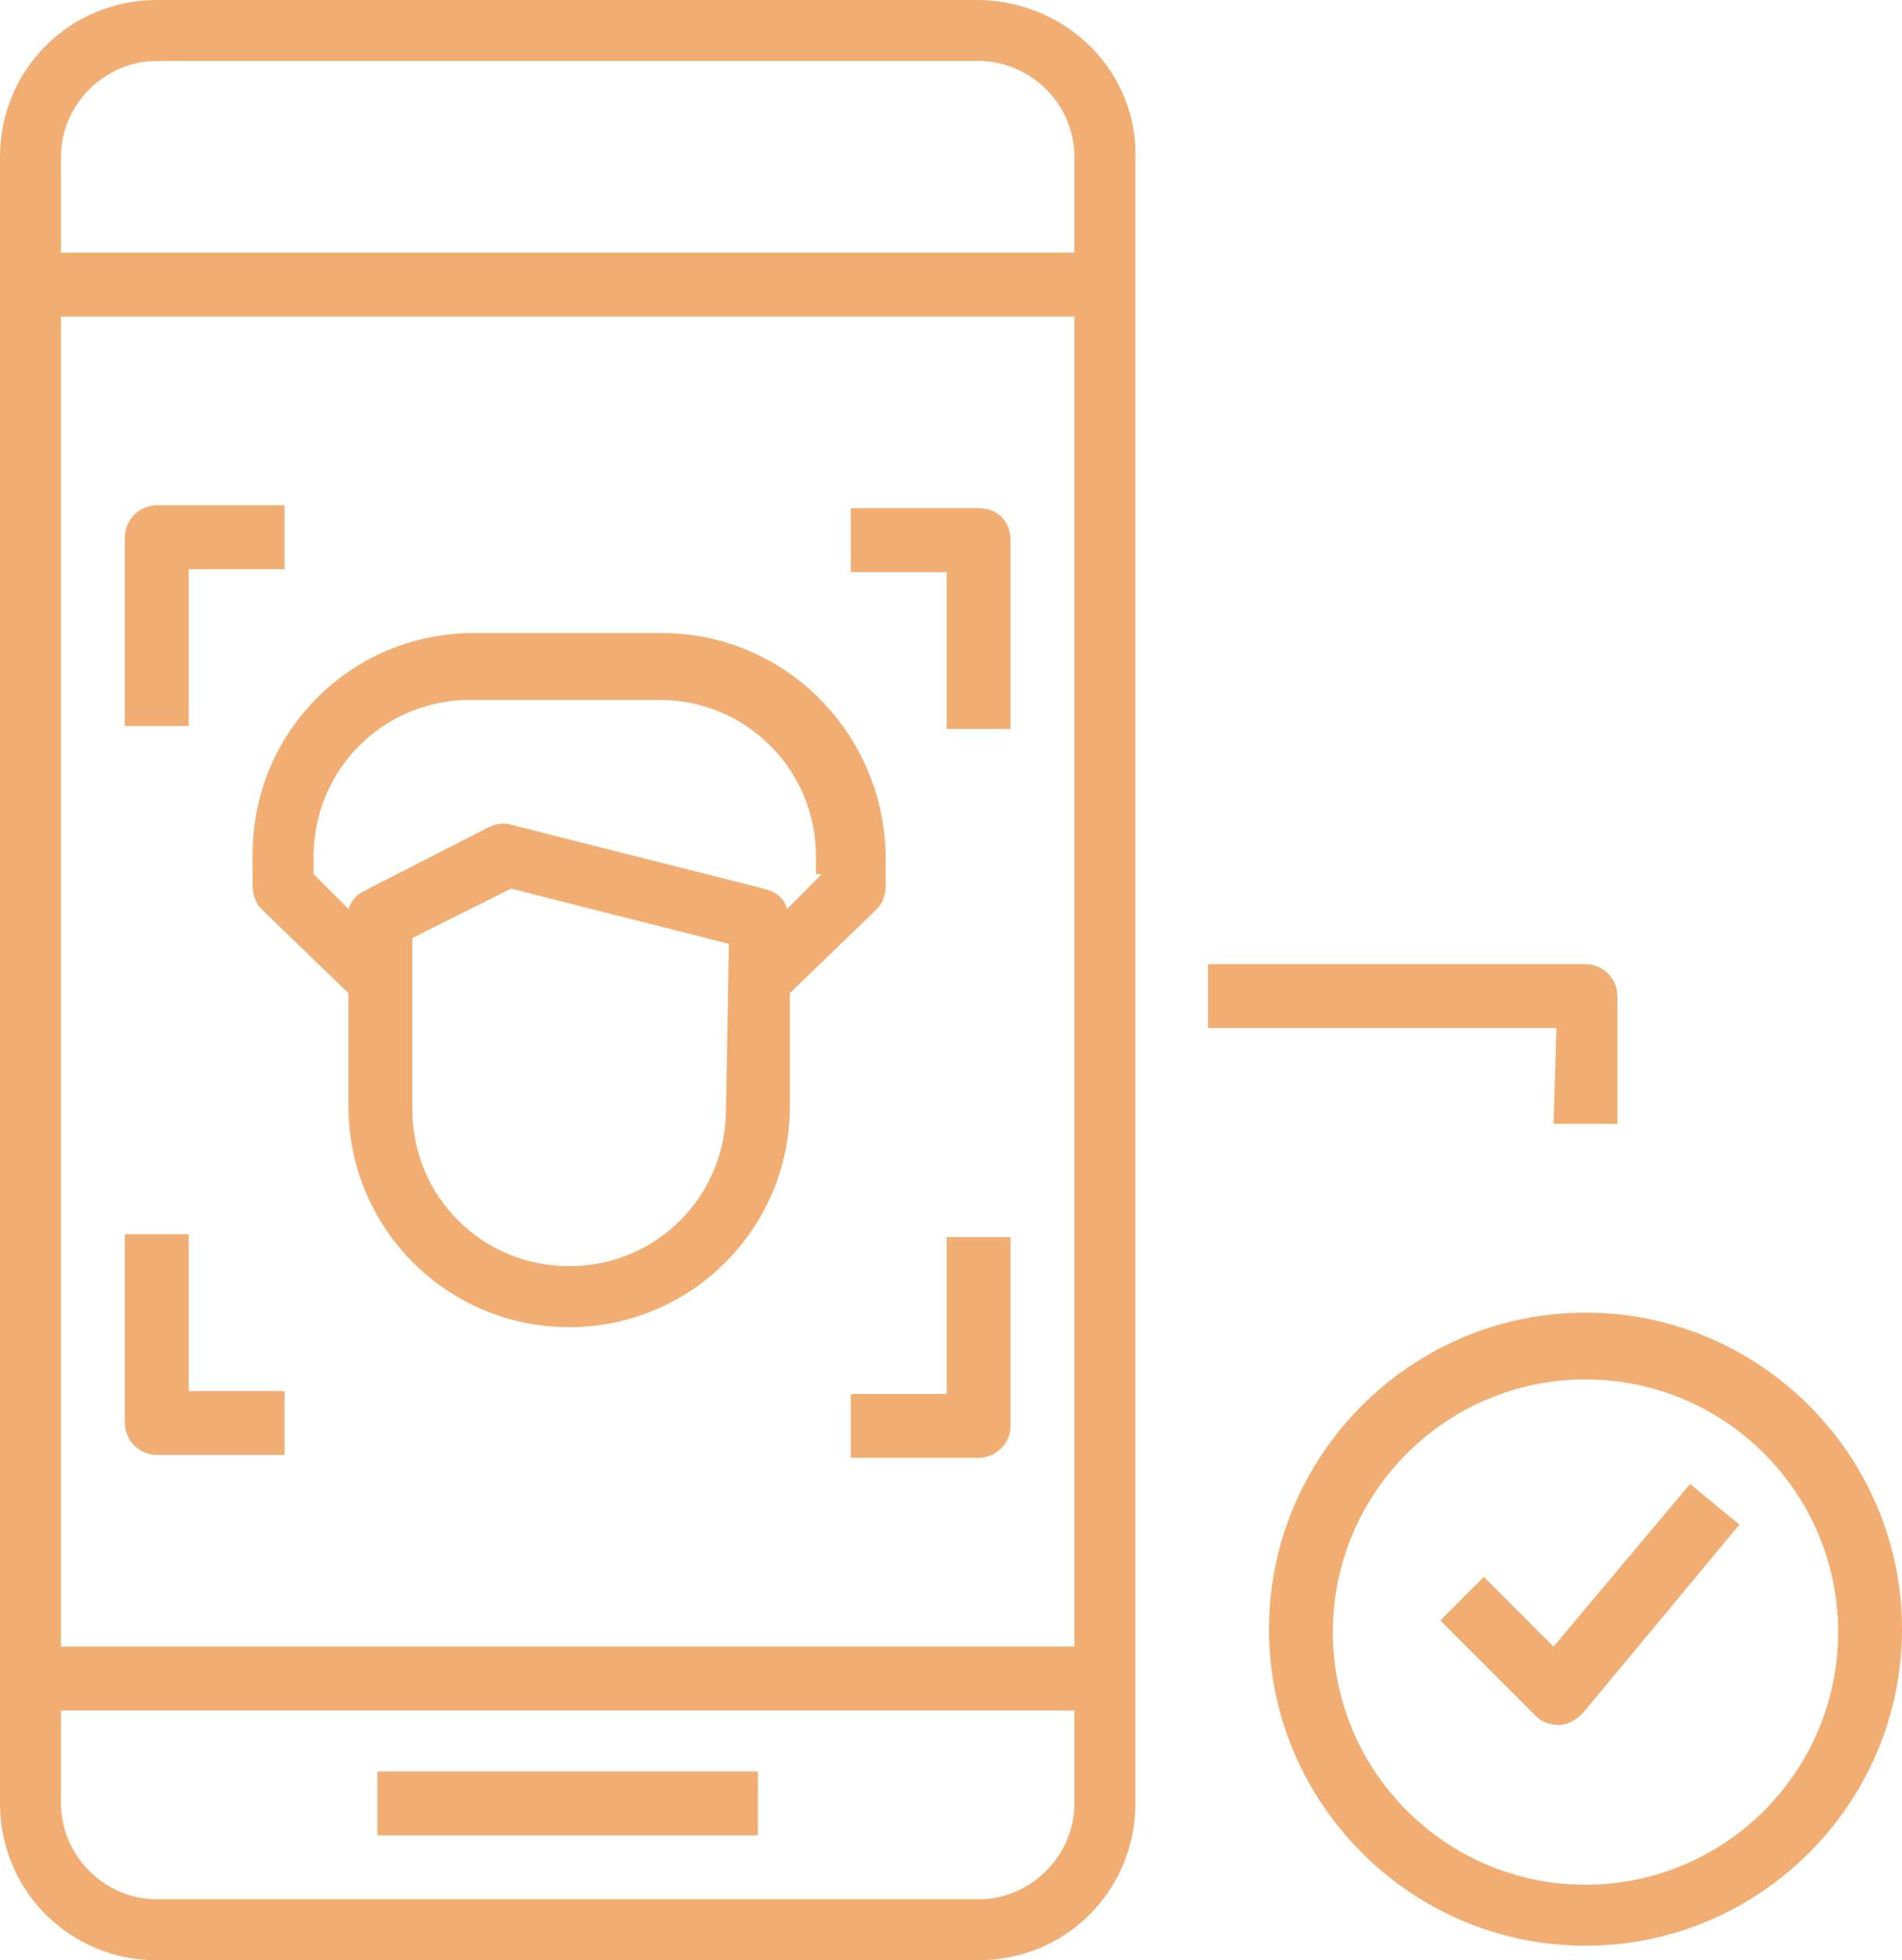 <?xml version="1.0" encoding="utf-8"?>
<!-- Generator: Adobe Illustrator 27.8.0, SVG Export Plug-In . SVG Version: 6.00 Build 0)  -->
<!DOCTYPE svg PUBLIC "-//W3C//DTD SVG 1.1//EN" "http://www.w3.org/Graphics/SVG/1.1/DTD/svg11.dtd">
<svg version="1.1" id="Layer_1" xmlns:x="http://ns.adobe.com/Extensibility/1.0/" xmlns:i="http://ns.adobe.com/AdobeIllustrator/10.0/" xmlns:graph="http://ns.adobe.com/Graphs/1.0/"
	 xmlns="http://www.w3.org/2000/svg" xmlns:xlink="http://www.w3.org/1999/xlink" x="0px" y="0px" width="65.5px" height="67.5px"
	 viewBox="0 0 65.5 67.5" style="enable-background:new 0 0 65.5 67.5;" xml:space="preserve">
<style type="text/css">
	.st0{fill:#F2AE72;}
</style>
<g id="_4" transform="translate(-12.6 -10.3)">
	<g id="Group_327">
		<g id="Group_326">
			<rect id="Rectangle_214" x="13.6" y="67" class="st0" width="37" height="2.2"/>
		</g>
	</g>
	<g id="Group_329">
		<g id="Group_328">
			<rect id="Rectangle_215" x="25.6" y="71.3" class="st0" width="13.1" height="2.2"/>
		</g>
	</g>
	<g id="Group_331">
		<g id="Group_330">
			<path id="Path_898" class="st0" d="M46.3,10.3H18c-3,0-5.4,2.4-5.4,5.4l0,0v56.7c0,3,2.4,5.4,5.4,5.4l0,0h28.3
				c3,0,5.4-2.4,5.4-5.4l0,0V15.8c0.1-3-2.3-5.4-5.3-5.5H46.3z M49.6,72.4c0,1.8-1.5,3.3-3.3,3.3H18c-1.8,0-3.3-1.5-3.3-3.3V21.2
				h34.9C49.6,21.2,49.6,72.4,49.6,72.4z M49.6,19H14.7v-3.3c0-1.8,1.5-3.3,3.3-3.3h28.3c1.8,0,3.3,1.5,3.3,3.3V19z"/>
		</g>
	</g>
	<path id="Path_899" class="st0" d="M35.4,32.1h-6.5c-4.2,0-7.6,3.4-7.6,7.6v1.1c0,0.3,0.1,0.6,0.3,0.8l3,2.9v3.9
		c0,4.2,3.4,7.6,7.6,7.6s7.6-3.4,7.6-7.6v-3.9l3-2.9c0.2-0.2,0.3-0.5,0.3-0.8v-1.1C43,35.5,39.6,32.1,35.4,32.1z M37.6,48.5
		c0,3-2.4,5.4-5.4,5.4s-5.4-2.4-5.4-5.4l0,0v-5.9l3.4-1.7l7.5,1.9L37.6,48.5L37.6,48.5z M40.9,40.4l-1.2,1.2
		c-0.1-0.4-0.4-0.6-0.8-0.7l-8.7-2.2c-0.3-0.1-0.6,0-0.8,0.1L25.1,41c-0.2,0.1-0.4,0.3-0.5,0.6l-1.2-1.2v-0.6c0-3,2.4-5.4,5.4-5.4
		l0,0h6.5c3,0,5.4,2.4,5.4,5.4l0,0v0.6L40.9,40.4z"/>
	<path id="Path_900" class="st0" d="M46.3,27.8h-4.4V30h3.3v5.4h2.2v-6.5C47.4,28.3,47,27.8,46.3,27.8
		C46.4,27.8,46.3,27.8,46.3,27.8z"/>
	<path id="Path_901" class="st0" d="M19.1,29.9h3.3v-2.2H18c-0.6,0-1.1,0.5-1.1,1.1v6.5h2.2V29.9z"/>
	<path id="Path_902" class="st0" d="M45.2,58.3h-3.3v2.2h4.4c0.6,0,1.1-0.5,1.1-1.1v-6.5h-2.2V58.3z"/>
	<path id="Path_903" class="st0" d="M19.1,52.8h-2.2v6.5c0,0.6,0.5,1.1,1.1,1.1h4.4v-2.2h-3.3V52.8z"/>
	<path id="Path_904" class="st0" d="M67.2,55.5c-6,0-10.9,4.9-10.9,10.9s4.9,10.9,10.9,10.9s10.9-4.9,10.9-10.9S73.2,55.5,67.2,55.5
		z M67.2,75.2c-4.8,0-8.7-3.9-8.7-8.7s3.9-8.7,8.7-8.7s8.7,3.9,8.7,8.7l0,0C75.9,71.3,72,75.2,67.2,75.2z"/>
	<path id="Path_905" class="st0" d="M66.1,49h2.2v-4.4c0-0.6-0.5-1.1-1.1-1.1h-13v2.2h12L66.1,49L66.1,49z"/>
	<path id="Path_906" class="st0" d="M66.1,67l-2.4-2.4l-1.5,1.5l3.3,3.3c0.2,0.2,0.5,0.3,0.8,0.3l0,0c0.3,0,0.6-0.2,0.8-0.4l5.4-6.5
		l-1.7-1.4L66.1,67z"/>
</g>
</svg>
